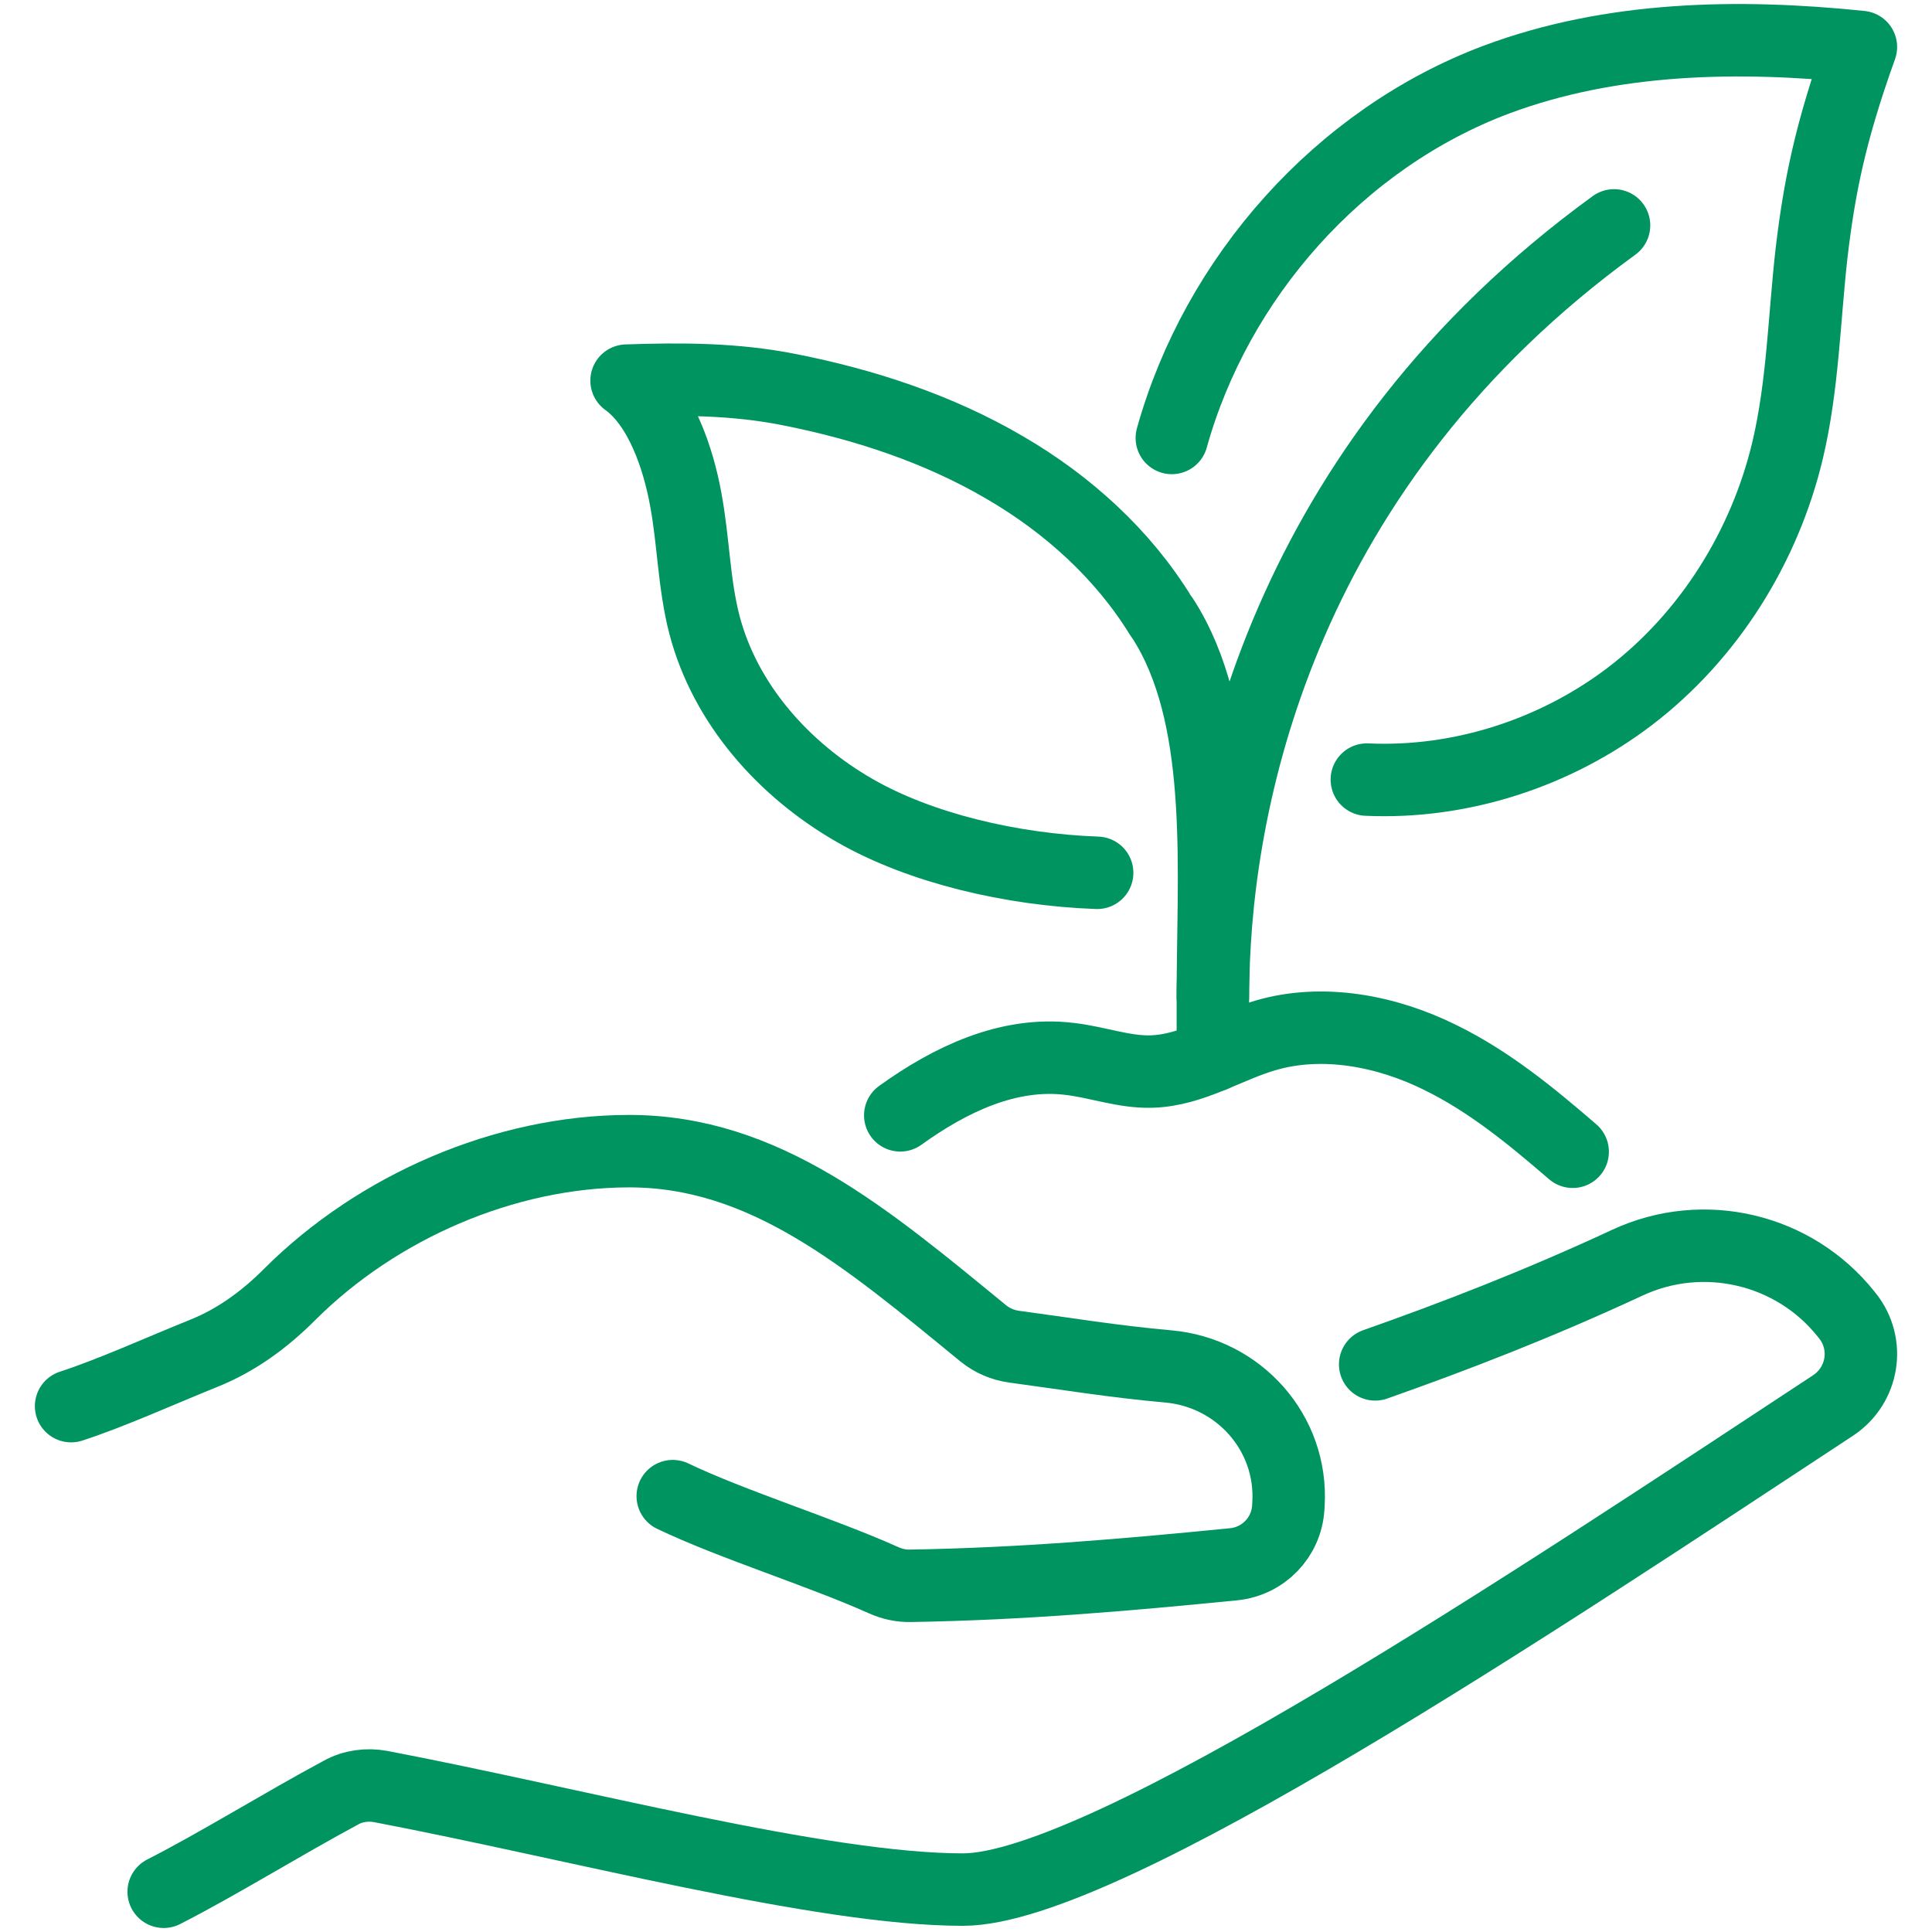 <svg width="80" height="80" viewBox="0 0 80 80" fill="none" xmlns="http://www.w3.org/2000/svg">
<path d="M27.857 61.952C30.358 63.146 33.951 64.252 36.588 65.433C36.937 65.59 37.313 65.673 37.694 65.665C42.296 65.589 46.564 65.22 51.082 64.773C52.31 64.65 53.271 63.659 53.344 62.427C53.347 62.38 53.349 62.332 53.353 62.285C53.53 59.342 51.306 56.839 48.37 56.58C46.135 56.383 44.06 56.04 41.999 55.764C41.528 55.7 41.079 55.509 40.71 55.208C35.844 51.221 31.645 47.654 26.021 47.667C20.908 47.678 15.627 49.963 11.976 53.618C10.96 54.634 9.795 55.49 8.463 56.027C6.612 56.774 4.624 57.679 2.944 58.225" stroke="#009461" stroke-width="3" stroke-linecap="round" stroke-linejoin="round"/>
<path d="M56.943 56.496C60.24 55.334 63.716 53.992 67.396 52.28C70.539 50.823 74.283 51.705 76.442 54.413L76.493 54.477C77.439 55.653 77.158 57.365 75.906 58.196C63.728 66.207 45.737 78.244 39.872 78.244C34.007 78.244 23.862 75.522 15.761 73.976C15.198 73.874 14.611 73.951 14.112 74.232C11.774 75.484 9.014 77.196 6.778 78.334" stroke="#009461" stroke-width="3" stroke-linecap="round" stroke-linejoin="round"/>
<path d="M37.278 46.184C39.336 44.702 41.751 43.539 44.281 43.846C45.431 43.974 46.542 44.408 47.692 44.37C49.366 44.319 50.81 43.335 52.395 42.875C54.784 42.172 57.442 42.696 59.652 43.795C61.684 44.792 63.434 46.236 65.121 47.692" stroke="#009461" stroke-width="3" stroke-linecap="round" stroke-linejoin="round"/>
<path d="M66.834 9.333C53.212 19.236 50.388 32.742 50.235 40.537C50.222 40.779 50.222 41.035 50.222 41.278V43.718" stroke="#009461" stroke-width="3" stroke-linecap="round" stroke-linejoin="round"/>
<path d="M48.523 18.135C50.376 11.491 55.461 5.741 61.952 3.3C66.731 1.511 71.983 1.422 77.056 1.946C75.778 5.498 75.331 7.785 75.011 10.494C74.705 13.216 74.653 15.963 74.027 18.621C73.082 22.62 70.782 26.313 67.511 28.818C64.418 31.182 60.483 32.459 56.598 32.281" stroke="#009461" stroke-width="3" stroke-linecap="round" stroke-linejoin="round"/>
<path d="M45.431 36.141C41.878 36.013 38.109 35.119 35.413 33.573C32.461 31.886 30.021 29.152 29.165 25.855C28.73 24.168 28.717 22.405 28.398 20.693C28.091 18.981 27.35 16.77 25.945 15.761C28.219 15.684 30.417 15.684 32.666 16.131C35.783 16.744 38.863 17.754 41.61 19.364C44.204 20.872 46.504 22.954 48.063 25.497C48.191 25.663 48.28 25.829 48.382 25.996C50.746 30.097 50.222 36.167 50.222 41.278" stroke="#009461" stroke-width="3" stroke-linecap="round" stroke-linejoin="round"/>
</svg>
